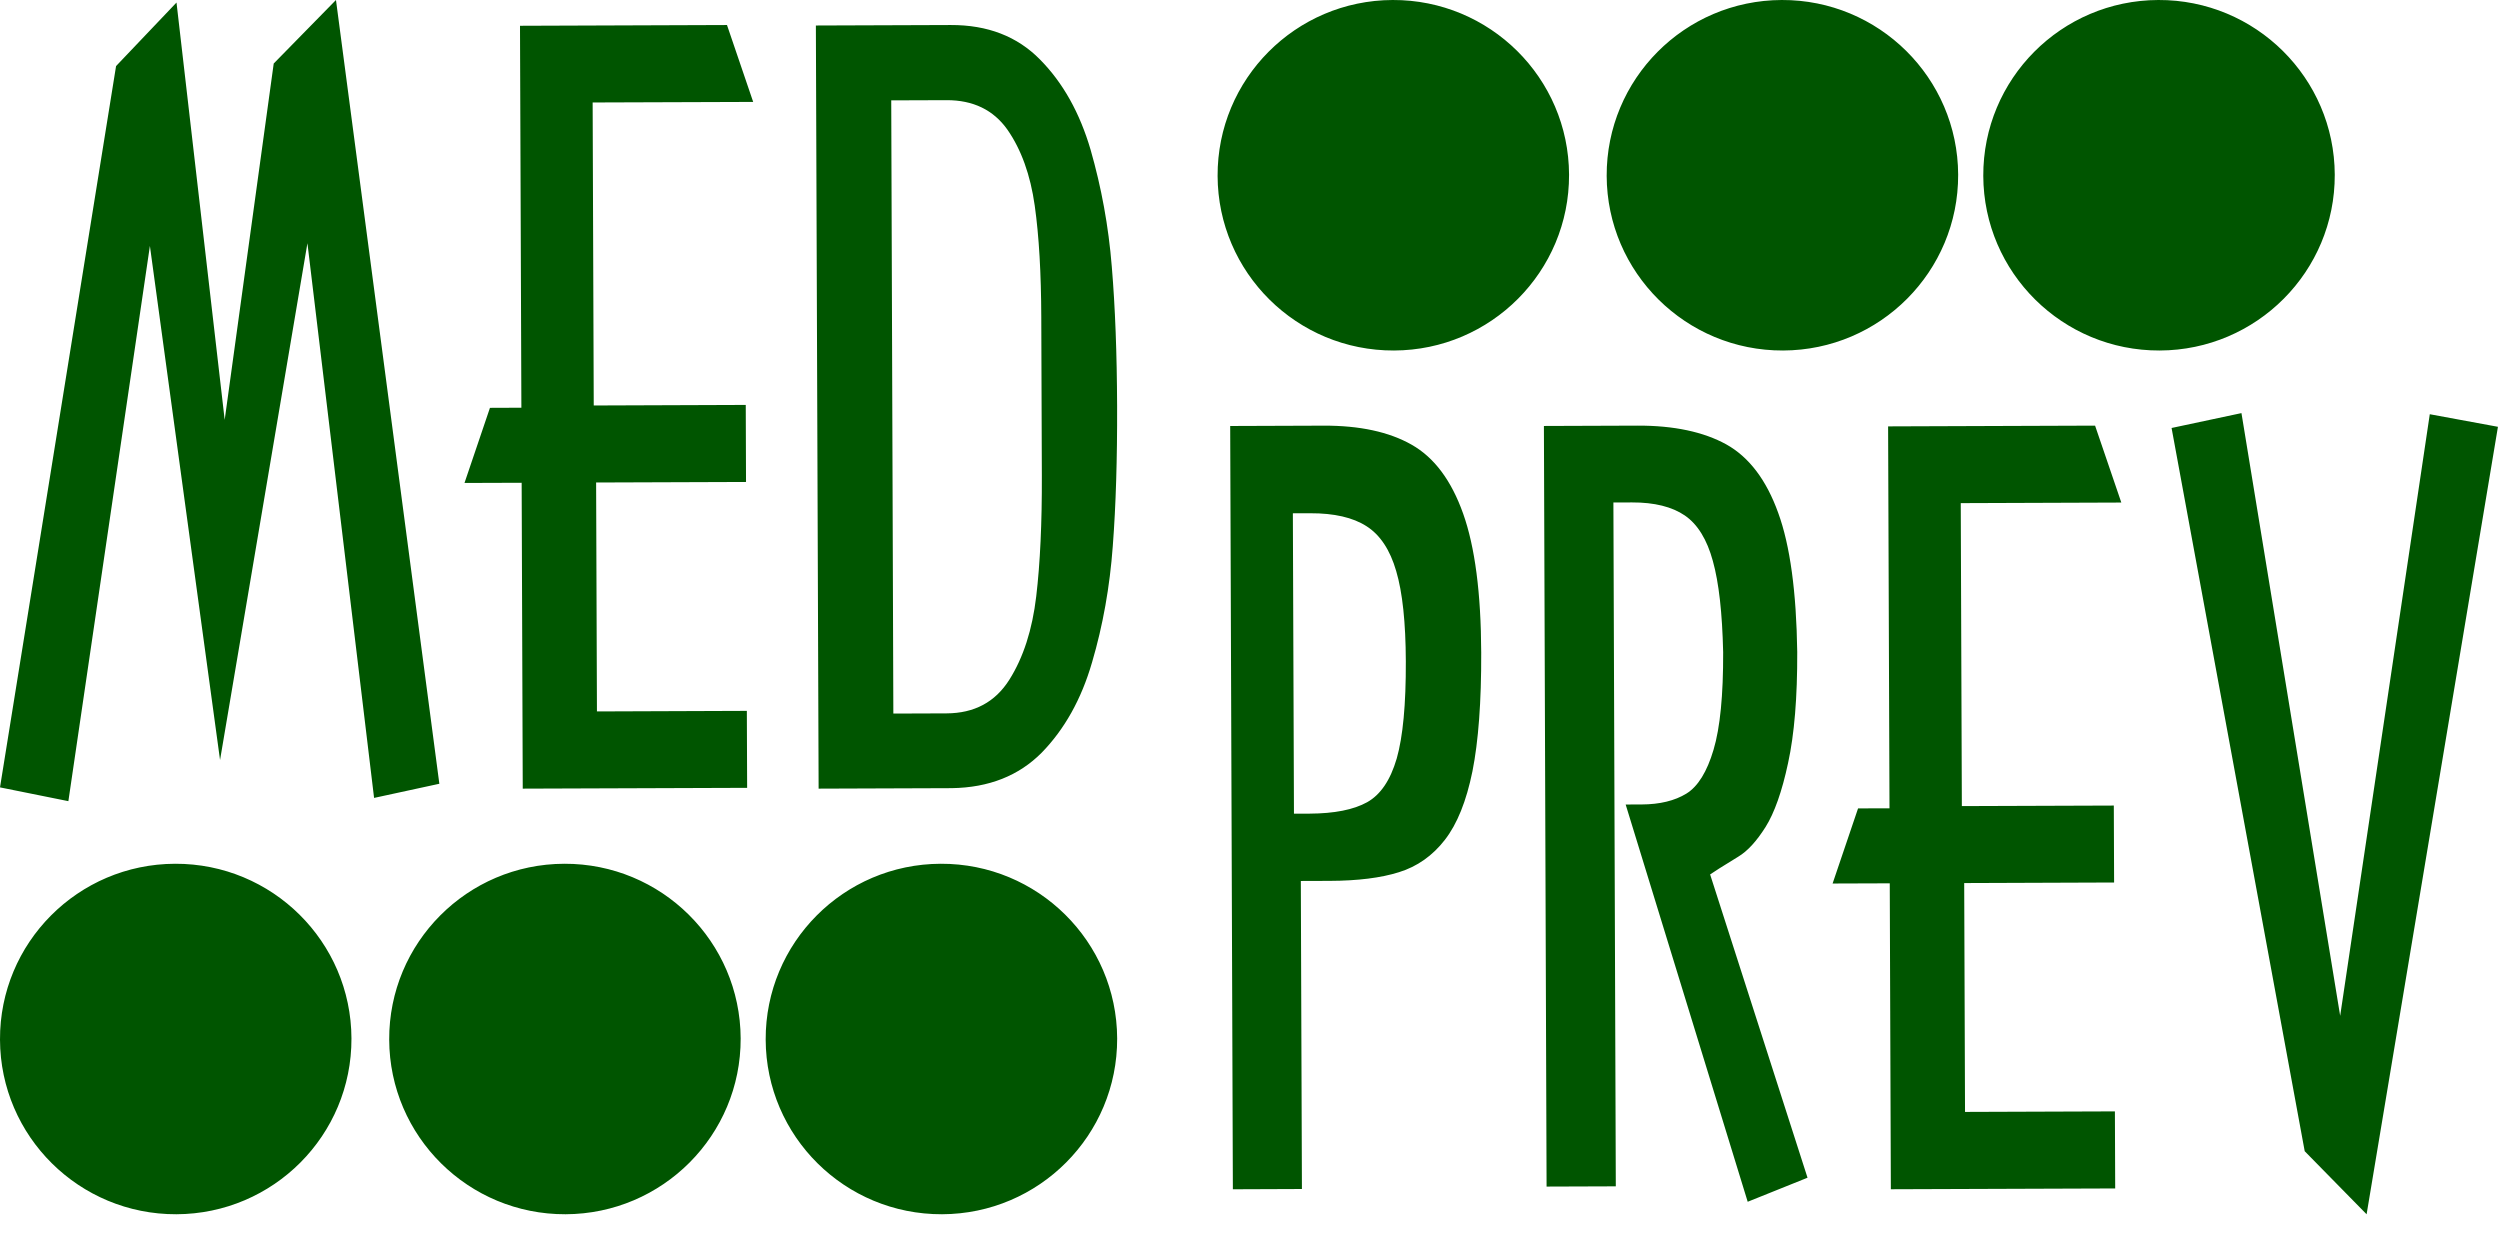 <svg xmlns="http://www.w3.org/2000/svg" width="103" height="51" viewBox="0 0 103 51" fill="none"><path fill-rule="evenodd" clip-rule="evenodd" d="M57.378 4.72389e-05C61.376 -0.014 64.631 3.208 64.645 7.197C64.66 11.182 61.43 14.427 57.432 14.441C53.431 14.455 50.18 11.232 50.165 7.247C50.15 3.259 53.377 0.014 57.378 4.72389e-05ZM73.408 4.72389e-05C77.406 -0.014 80.661 3.208 80.676 7.197C80.69 11.182 77.46 14.427 73.462 14.441C69.462 14.455 66.21 11.232 66.195 7.247C66.18 3.259 69.408 0.014 73.408 4.72389e-05ZM38.759 35.587C42.758 35.572 46.012 38.795 46.027 42.783C46.041 46.769 42.811 50.013 38.813 50.027C34.812 50.041 31.561 46.819 31.546 42.833C31.531 38.845 34.759 35.6 38.759 35.587ZM7.213 35.587C11.211 35.572 14.466 38.795 14.48 42.783C14.495 46.769 11.265 50.013 7.267 50.027C3.266 50.041 0.015 46.819 5.11364e-05 42.833C-0.015 38.845 3.212 35.6 7.213 35.587ZM23.247 35.587C27.246 35.572 30.5 38.795 30.515 42.783C30.529 46.769 27.299 50.013 23.301 50.027C19.301 50.041 16.05 46.819 16.035 42.833C16.02 38.845 19.247 35.6 23.247 35.587ZM36.806 29.399L38.999 29.391C40.141 29.386 41.002 28.927 41.584 28.006C42.164 27.088 42.531 25.942 42.693 24.567C42.855 23.196 42.931 21.54 42.924 19.594L42.901 13.066C42.895 11.271 42.809 9.738 42.631 8.472C42.453 7.208 42.077 6.163 41.505 5.341C40.93 4.53 40.096 4.123 38.995 4.127L36.719 4.135L36.806 29.399ZM33.614 1.051L39.173 1.031C40.687 1.026 41.912 1.498 42.851 2.455C43.794 3.409 44.487 4.648 44.934 6.175C45.374 7.711 45.672 9.31 45.806 10.987C45.946 12.659 46.017 14.577 46.025 16.729C46.032 18.894 45.975 20.818 45.847 22.494C45.725 24.169 45.44 25.77 44.992 27.29C44.55 28.816 43.855 30.046 42.922 31.006C41.975 31.962 40.739 32.45 39.213 32.472L33.727 32.492L33.614 1.051ZM21.424 1.062L29.952 1.031L31.031 4.199L24.417 4.222L24.462 16.706L30.725 16.683L30.736 19.857L24.56 19.879L24.594 29.311L30.77 29.288L30.782 32.459L21.537 32.492L21.492 19.89L19.137 19.898L20.186 16.803L21.481 16.798L21.424 1.062ZM9.066 31.313L6.176 10.132L2.817 33.008L0 32.44L4.782 2.722L7.272 0.105L9.257 17.299L11.277 2.617L13.842 0L18.101 32.291L15.412 32.874L12.666 10.02L9.066 31.313ZM92.348 17.02L96.415 41.852L100.107 17.066L102.915 17.584L97.504 50.028L94.954 47.43L89.469 17.633L92.348 17.02ZM77.79 17.567L86.317 17.536L87.398 20.705L80.783 20.729L80.828 33.211L87.089 33.189L87.101 36.359L80.925 36.382L80.959 45.811L87.134 45.789L87.146 48.964L77.903 48.997L77.858 36.393L75.503 36.401L76.552 33.306L77.847 33.302L77.79 17.567ZM70.84 35.776L70.457 36.027L74.47 48.522L72.005 49.513L66.977 33.146L67.632 33.144C68.383 33.141 69 32.991 69.48 32.696C69.955 32.403 70.329 31.799 70.598 30.89C70.869 29.982 71 28.64 70.994 26.871C70.957 25.254 70.819 24.006 70.57 23.114C70.329 22.227 69.942 21.6 69.416 21.239C68.888 20.878 68.16 20.697 67.241 20.7L66.472 20.703L66.571 48.877L63.719 48.887L63.609 17.55L67.469 17.536C68.963 17.531 70.186 17.792 71.125 18.31C72.063 18.834 72.774 19.774 73.261 21.127C73.753 22.473 74.011 24.387 74.046 26.86C74.053 28.722 73.928 30.247 73.669 31.435C73.419 32.614 73.103 33.494 72.741 34.072C72.371 34.658 72 35.065 71.615 35.296C71.237 35.533 70.974 35.691 70.84 35.776ZM53.311 33.524L53.952 33.522C54.977 33.517 55.766 33.362 56.327 33.051C56.879 32.741 57.284 32.145 57.546 31.247C57.8 30.355 57.927 29.017 57.92 27.242C57.914 25.645 57.784 24.411 57.524 23.53C57.271 22.654 56.859 22.034 56.297 21.678C55.742 21.321 54.968 21.142 53.98 21.146L53.266 21.148L53.311 33.524ZM53.639 48.987L50.794 48.998L50.684 17.551L54.53 17.537C56.018 17.531 57.226 17.793 58.155 18.319C59.09 18.847 59.796 19.794 60.281 21.16C60.767 22.523 61.018 24.434 61.026 26.889C61.033 28.912 60.91 30.544 60.665 31.776C60.414 33.008 60.038 33.946 59.528 34.602C59.022 35.255 58.389 35.702 57.639 35.934C56.892 36.17 55.941 36.287 54.789 36.292L53.594 36.296L53.639 48.987ZM88.924 4.72389e-05C92.922 -0.014 96.177 3.208 96.192 7.197C96.206 11.182 92.976 14.427 88.978 14.441C84.978 14.455 81.727 11.232 81.711 7.247C81.697 3.259 84.923 0.014 88.924 4.72389e-05Z" fill="#005500"></path></svg>